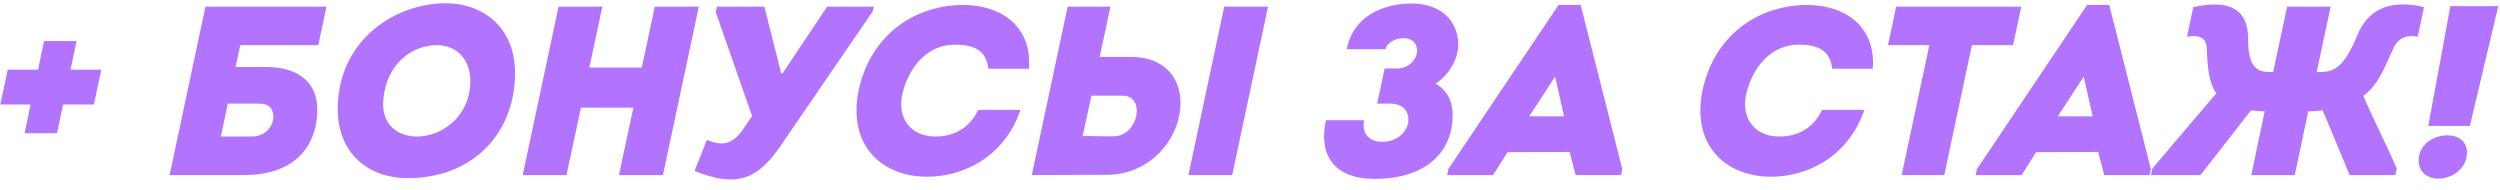 <?xml version="1.0" encoding="UTF-8"?> <svg xmlns="http://www.w3.org/2000/svg" width="657" height="50" viewBox="0 0 657 50" fill="none"><path d="M0.072 27.476L2.032 18.309H9.998L11.578 10.786H20.113L18.533 18.309H26.625L24.665 27.476H16.573L14.992 34.999H6.457L8.038 27.476H0.072ZM67.967 27.223H59.875L58.041 35.885C60.697 35.885 63.542 35.885 66.134 35.885C69.737 35.885 71.824 33.166 71.824 30.701C71.824 28.804 71.002 27.223 67.967 27.223ZM63.162 11.861L61.898 17.614H70.053C79.221 17.614 83.393 22.419 83.393 28.741C83.393 37.528 78.399 46 64.047 46H44.575L53.995 1.745H85.796L83.646 11.861H63.162ZM135.358 19.194C135.358 34.873 124.42 46.822 107.098 46.822C97.109 46.822 88.763 40.563 88.763 28.677C88.763 10.47 103.937 0.86 117.087 0.86C126.886 0.86 135.358 7.119 135.358 19.194ZM100.712 26.465C100.207 32.976 104.822 35.885 109.563 35.885C115.949 35.885 123.598 30.764 123.598 21.28C123.598 15.211 119.615 11.861 114.811 11.861C108.236 11.861 101.408 16.855 100.712 26.465ZM174.228 46H162.658L166.452 28.298H152.669L148.876 46H137.37L146.79 1.745H158.296L154.882 17.74H168.664L172.078 1.745H183.648L174.228 46ZM195.495 33.672L197.645 30.511L188.098 3.199L188.414 1.745H200.869L205.295 19.257H205.674L217.37 1.745H229.635L229.382 2.946L205.99 37.086C199.415 47.201 193.851 49.477 182.535 44.925L185.759 36.77C189.616 38.287 192.334 38.35 195.495 33.672ZM225.65 23.683C229.064 8.257 241.329 1.303 253.151 1.303C262.319 1.303 271.233 6.234 270.411 18.056H259.726C259.221 13.062 255.68 11.734 250.939 11.734C243.479 11.734 238.611 17.993 237.093 24.947C235.766 31.27 239.559 35.885 245.818 35.885C250.623 35.885 254.858 33.672 257.071 28.867H268.198C263.836 41.448 253.025 46.443 243.605 46.443C232.288 46.443 222.616 38.73 225.65 23.683ZM291.832 1.745L288.988 14.958H297.143C318.322 14.958 312.063 45.81 290.884 45.937L271.159 46C274.32 31.143 277.418 16.476 280.579 1.745C284.309 1.745 288.102 1.745 291.832 1.745ZM294.994 25.137H286.838L284.499 35.821C284.499 35.632 289.999 35.885 292.718 35.821C299.229 35.695 301.189 25.137 294.994 25.137ZM333.242 1.745L323.822 46H312.316L321.736 1.745H333.242ZM364.133 12.935H353.954C355.345 4.717 363.058 0.923 370.898 0.923C379.306 0.923 383.226 6.107 383.226 11.671C383.226 15.527 380.886 19.573 377.283 21.976C380.381 23.809 381.772 26.718 381.772 30.258C381.772 39.235 375.576 47.011 361.161 47.011C351.425 47.011 346.304 41.575 348.454 31.586H358.506C357.748 35.063 359.897 37.276 363.185 37.276C367.61 37.276 370.139 34.178 370.139 31.396C370.139 29.246 368.685 27.223 365.334 27.223H361.92L363.88 17.993H367.167C370.392 17.993 372.415 15.464 372.415 13.251C372.415 11.292 370.898 10.027 368.938 10.027C366.851 10.027 364.512 11.102 364.133 12.935ZM412.489 39.931L396.178 39.994L392.384 46H380.309L380.625 44.419L409.58 1.303H415.397L426.334 44.419L426.018 46H414.069L412.489 39.931ZM408.695 20.142L401.868 30.574H411.035L408.695 20.142ZM447.418 23.683C450.832 8.257 463.097 1.303 474.92 1.303C484.087 1.303 493.001 6.234 492.179 18.056H481.495C480.989 13.062 477.448 11.734 472.707 11.734C465.247 11.734 460.379 17.993 458.861 24.947C457.534 31.27 461.327 35.885 467.586 35.885C472.391 35.885 476.627 33.672 478.839 28.867H489.966C485.604 41.448 474.793 46.443 465.373 46.443C454.057 46.443 444.384 38.73 447.418 23.683ZM507.033 11.861H496.159C496.854 8.51 497.613 5.222 498.308 1.745H531.184C530.488 5.222 529.729 8.51 529.034 11.861H518.223L510.953 46H499.763L507.033 11.861ZM551.402 39.931L535.091 39.994L531.298 46H519.223L519.539 44.419L548.494 1.303H554.311L565.248 44.419L564.932 46H552.983L551.402 39.931ZM547.609 20.142L540.781 30.574H549.948L547.609 20.142ZM629.499 46H617.487L610.406 28.994C609.015 29.12 608.257 29.246 606.613 29.246L603.072 46C599.279 46 595.486 46 591.629 46L595.17 29.246C593.589 29.246 592.894 29.12 591.566 28.994C587.141 34.62 582.715 40.31 578.29 46H565.266L565.645 44.293C571.209 37.718 576.836 31.08 582.462 24.505C580.502 21.849 580.123 17.867 579.933 12.556C579.807 9.648 577.468 9.142 574.749 9.648L576.393 1.872C584.169 0.165 590.808 1.113 590.808 10.28C590.808 13.062 591.06 16.792 593.336 18.183C594.221 18.878 595.612 18.941 597.383 18.941L601.049 1.745C604.906 1.745 608.699 1.745 612.492 1.745L608.826 18.941C610.596 18.941 612.05 18.878 613.314 18.183C616.412 16.602 618.182 12.303 619.447 9.395C622.797 1.05 629.941 0.165 637.022 1.872L635.378 9.648C632.976 9.142 630.447 9.648 629.056 12.556C626.591 17.867 625.137 22.166 621.09 25.2C623.872 31.775 627.033 37.718 629.878 44.293L629.499 46ZM640.734 46.948C637.763 46.948 635.613 45.052 635.613 42.207C635.613 38.161 639.28 35.569 643.136 35.569C646.171 35.569 648.321 37.149 648.321 40.12C648.321 44.103 644.654 46.948 640.734 46.948ZM638.142 33.103L643.958 1.619H656.539L649.079 33.103H638.142Z" fill="#B273FF"></path></svg> 